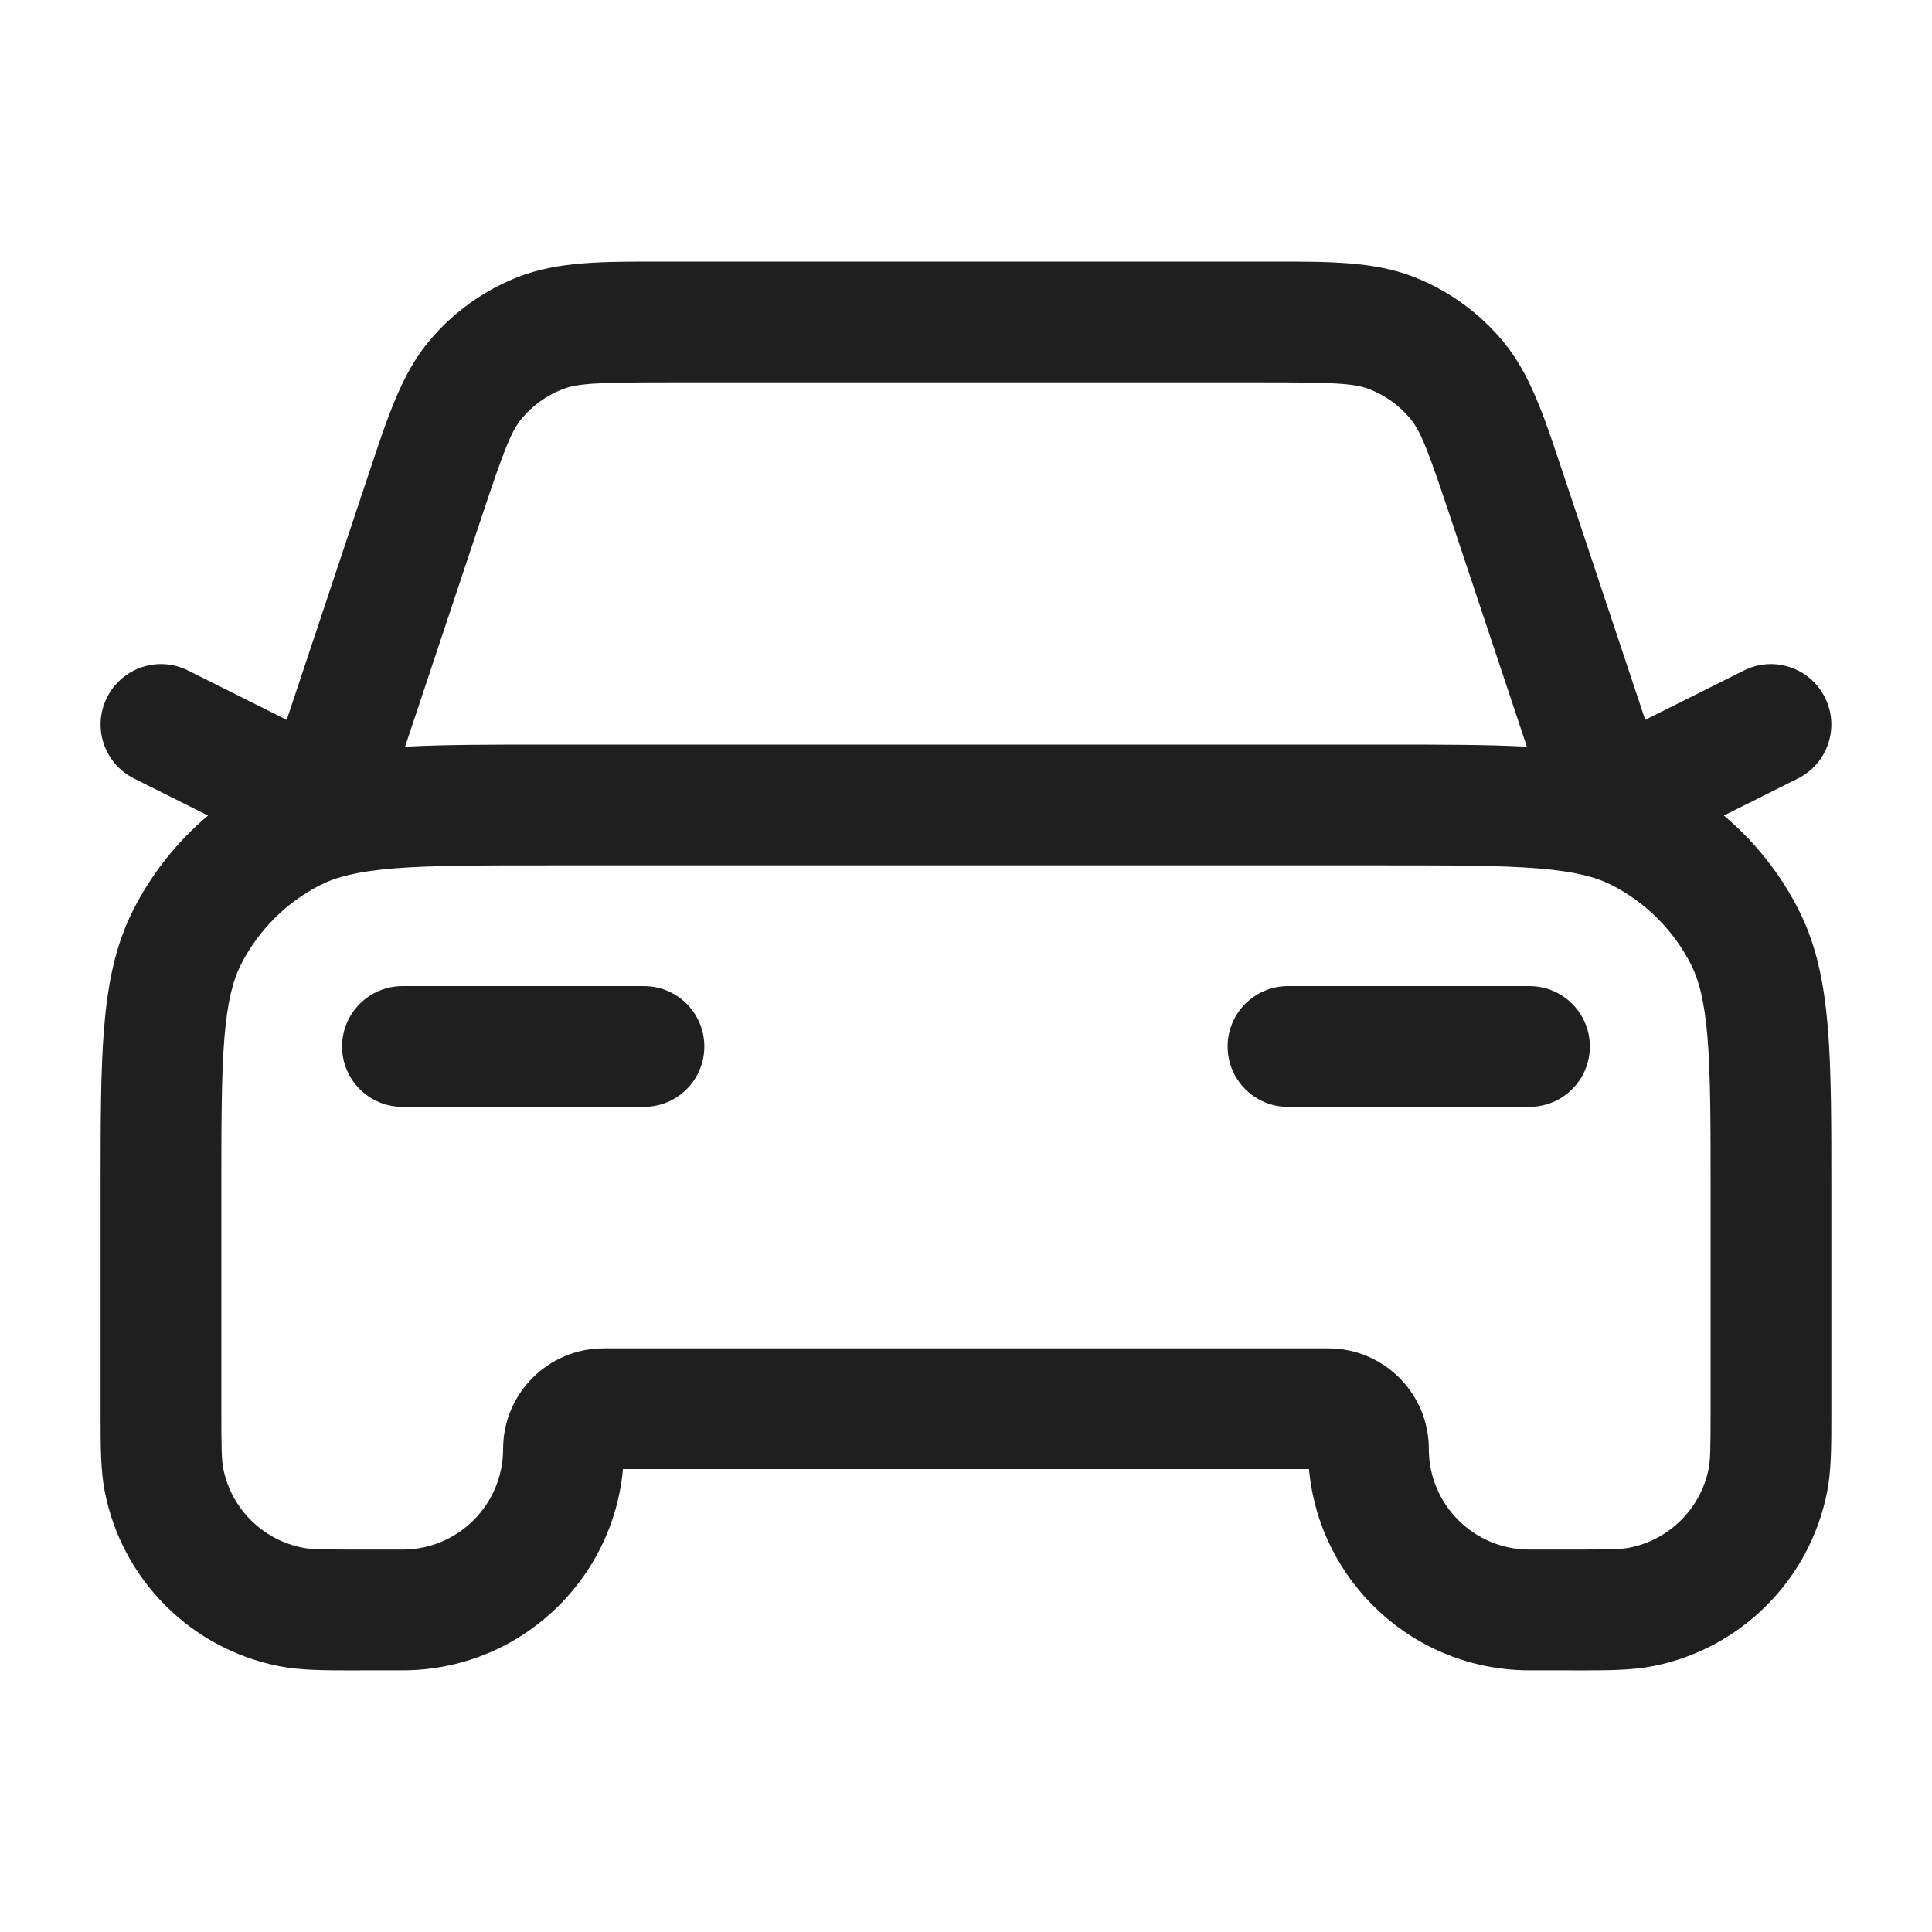<svg width="32" height="32" viewBox="0 0 32 32" fill="none" xmlns="http://www.w3.org/2000/svg">
<path fill-rule="evenodd" clip-rule="evenodd" d="M10.906 4.333C10.962 4.333 11.018 4.333 11.075 4.333H20.924C20.981 4.333 21.038 4.333 21.093 4.333C22.032 4.332 22.768 4.332 23.42 4.588C23.991 4.812 24.497 5.177 24.89 5.648C25.339 6.184 25.571 6.883 25.867 7.774C25.885 7.827 25.903 7.88 25.921 7.934L27.25 11.923L28.886 11.105C29.38 10.858 29.98 11.059 30.227 11.553C30.474 12.047 30.274 12.647 29.78 12.894L28.553 13.508C29.061 13.936 29.483 14.464 29.788 15.063C30.09 15.656 30.215 16.296 30.275 17.025C30.333 17.733 30.333 18.607 30.333 19.691V23.333C30.333 23.366 30.333 23.399 30.333 23.431C30.333 23.954 30.333 24.358 30.262 24.715C29.973 26.17 28.836 27.307 27.382 27.596C27.025 27.667 26.621 27.667 26.097 27.667C26.065 27.667 26.033 27.666 26 27.666H25.333C23.42 27.666 21.85 26.202 21.681 24.333H10.318C10.149 26.202 8.579 27.666 6.666 27.666H6C5.967 27.666 5.934 27.667 5.902 27.667C5.378 27.667 4.974 27.667 4.618 27.596C3.163 27.307 2.026 26.17 1.737 24.715C1.666 24.358 1.666 23.954 1.666 23.431C1.666 23.399 1.666 23.366 1.666 23.333L1.666 19.69C1.666 18.607 1.666 17.733 1.724 17.025C1.784 16.296 1.909 15.656 2.211 15.063C2.517 14.464 2.938 13.936 3.446 13.508L2.219 12.894C1.725 12.647 1.525 12.047 1.772 11.553C2.019 11.059 2.619 10.858 3.113 11.105L4.749 11.923L6.078 7.934C6.096 7.88 6.114 7.827 6.132 7.774C6.428 6.883 6.66 6.184 7.109 5.648C7.503 5.177 8.008 4.812 8.58 4.588C9.231 4.332 9.967 4.332 10.906 4.333ZM6.709 12.368C7.349 12.333 8.112 12.333 9.023 12.333H22.976C23.887 12.333 24.65 12.333 25.29 12.368L24.023 8.567C23.647 7.437 23.529 7.138 23.356 6.931C23.177 6.717 22.947 6.551 22.688 6.449C22.436 6.35 22.116 6.333 20.924 6.333H11.075C9.884 6.333 9.563 6.35 9.312 6.449C9.052 6.551 8.822 6.717 8.643 6.931C8.47 7.138 8.352 7.437 7.976 8.567L6.709 12.368ZM6.52 14.384C5.915 14.434 5.568 14.526 5.304 14.66C4.74 14.948 4.281 15.407 3.993 15.971C3.859 16.235 3.767 16.582 3.717 17.188C3.667 17.804 3.666 18.597 3.666 19.733V23.333C3.666 24.001 3.671 24.188 3.698 24.325C3.83 24.986 4.347 25.503 5.008 25.634C5.144 25.662 5.332 25.666 6 25.666H6.666C7.587 25.666 8.333 24.92 8.333 24C8.333 23.079 9.079 22.333 10 22.333H22C22.92 22.333 23.666 23.079 23.666 24C23.666 24.92 24.412 25.666 25.333 25.666H26C26.667 25.666 26.855 25.662 26.991 25.634C27.652 25.503 28.169 24.986 28.301 24.325C28.328 24.188 28.333 24.001 28.333 23.333V19.733C28.333 18.597 28.332 17.804 28.282 17.188C28.232 16.582 28.14 16.235 28.006 15.971C27.718 15.407 27.259 14.948 26.695 14.66C26.431 14.526 26.084 14.434 25.479 14.384C24.862 14.334 24.07 14.333 22.933 14.333H9.066C7.93 14.333 7.137 14.334 6.52 14.384ZM5.666 17.333C5.666 16.781 6.114 16.333 6.666 16.333H10.666C11.219 16.333 11.666 16.781 11.666 17.333C11.666 17.886 11.219 18.333 10.666 18.333H6.666C6.114 18.333 5.666 17.886 5.666 17.333ZM20.333 17.333C20.333 16.781 20.781 16.333 21.333 16.333H25.333C25.885 16.333 26.333 16.781 26.333 17.333C26.333 17.886 25.885 18.333 25.333 18.333H21.333C20.781 18.333 20.333 17.886 20.333 17.333Z" fill="#1F1F1F"/>
</svg>
